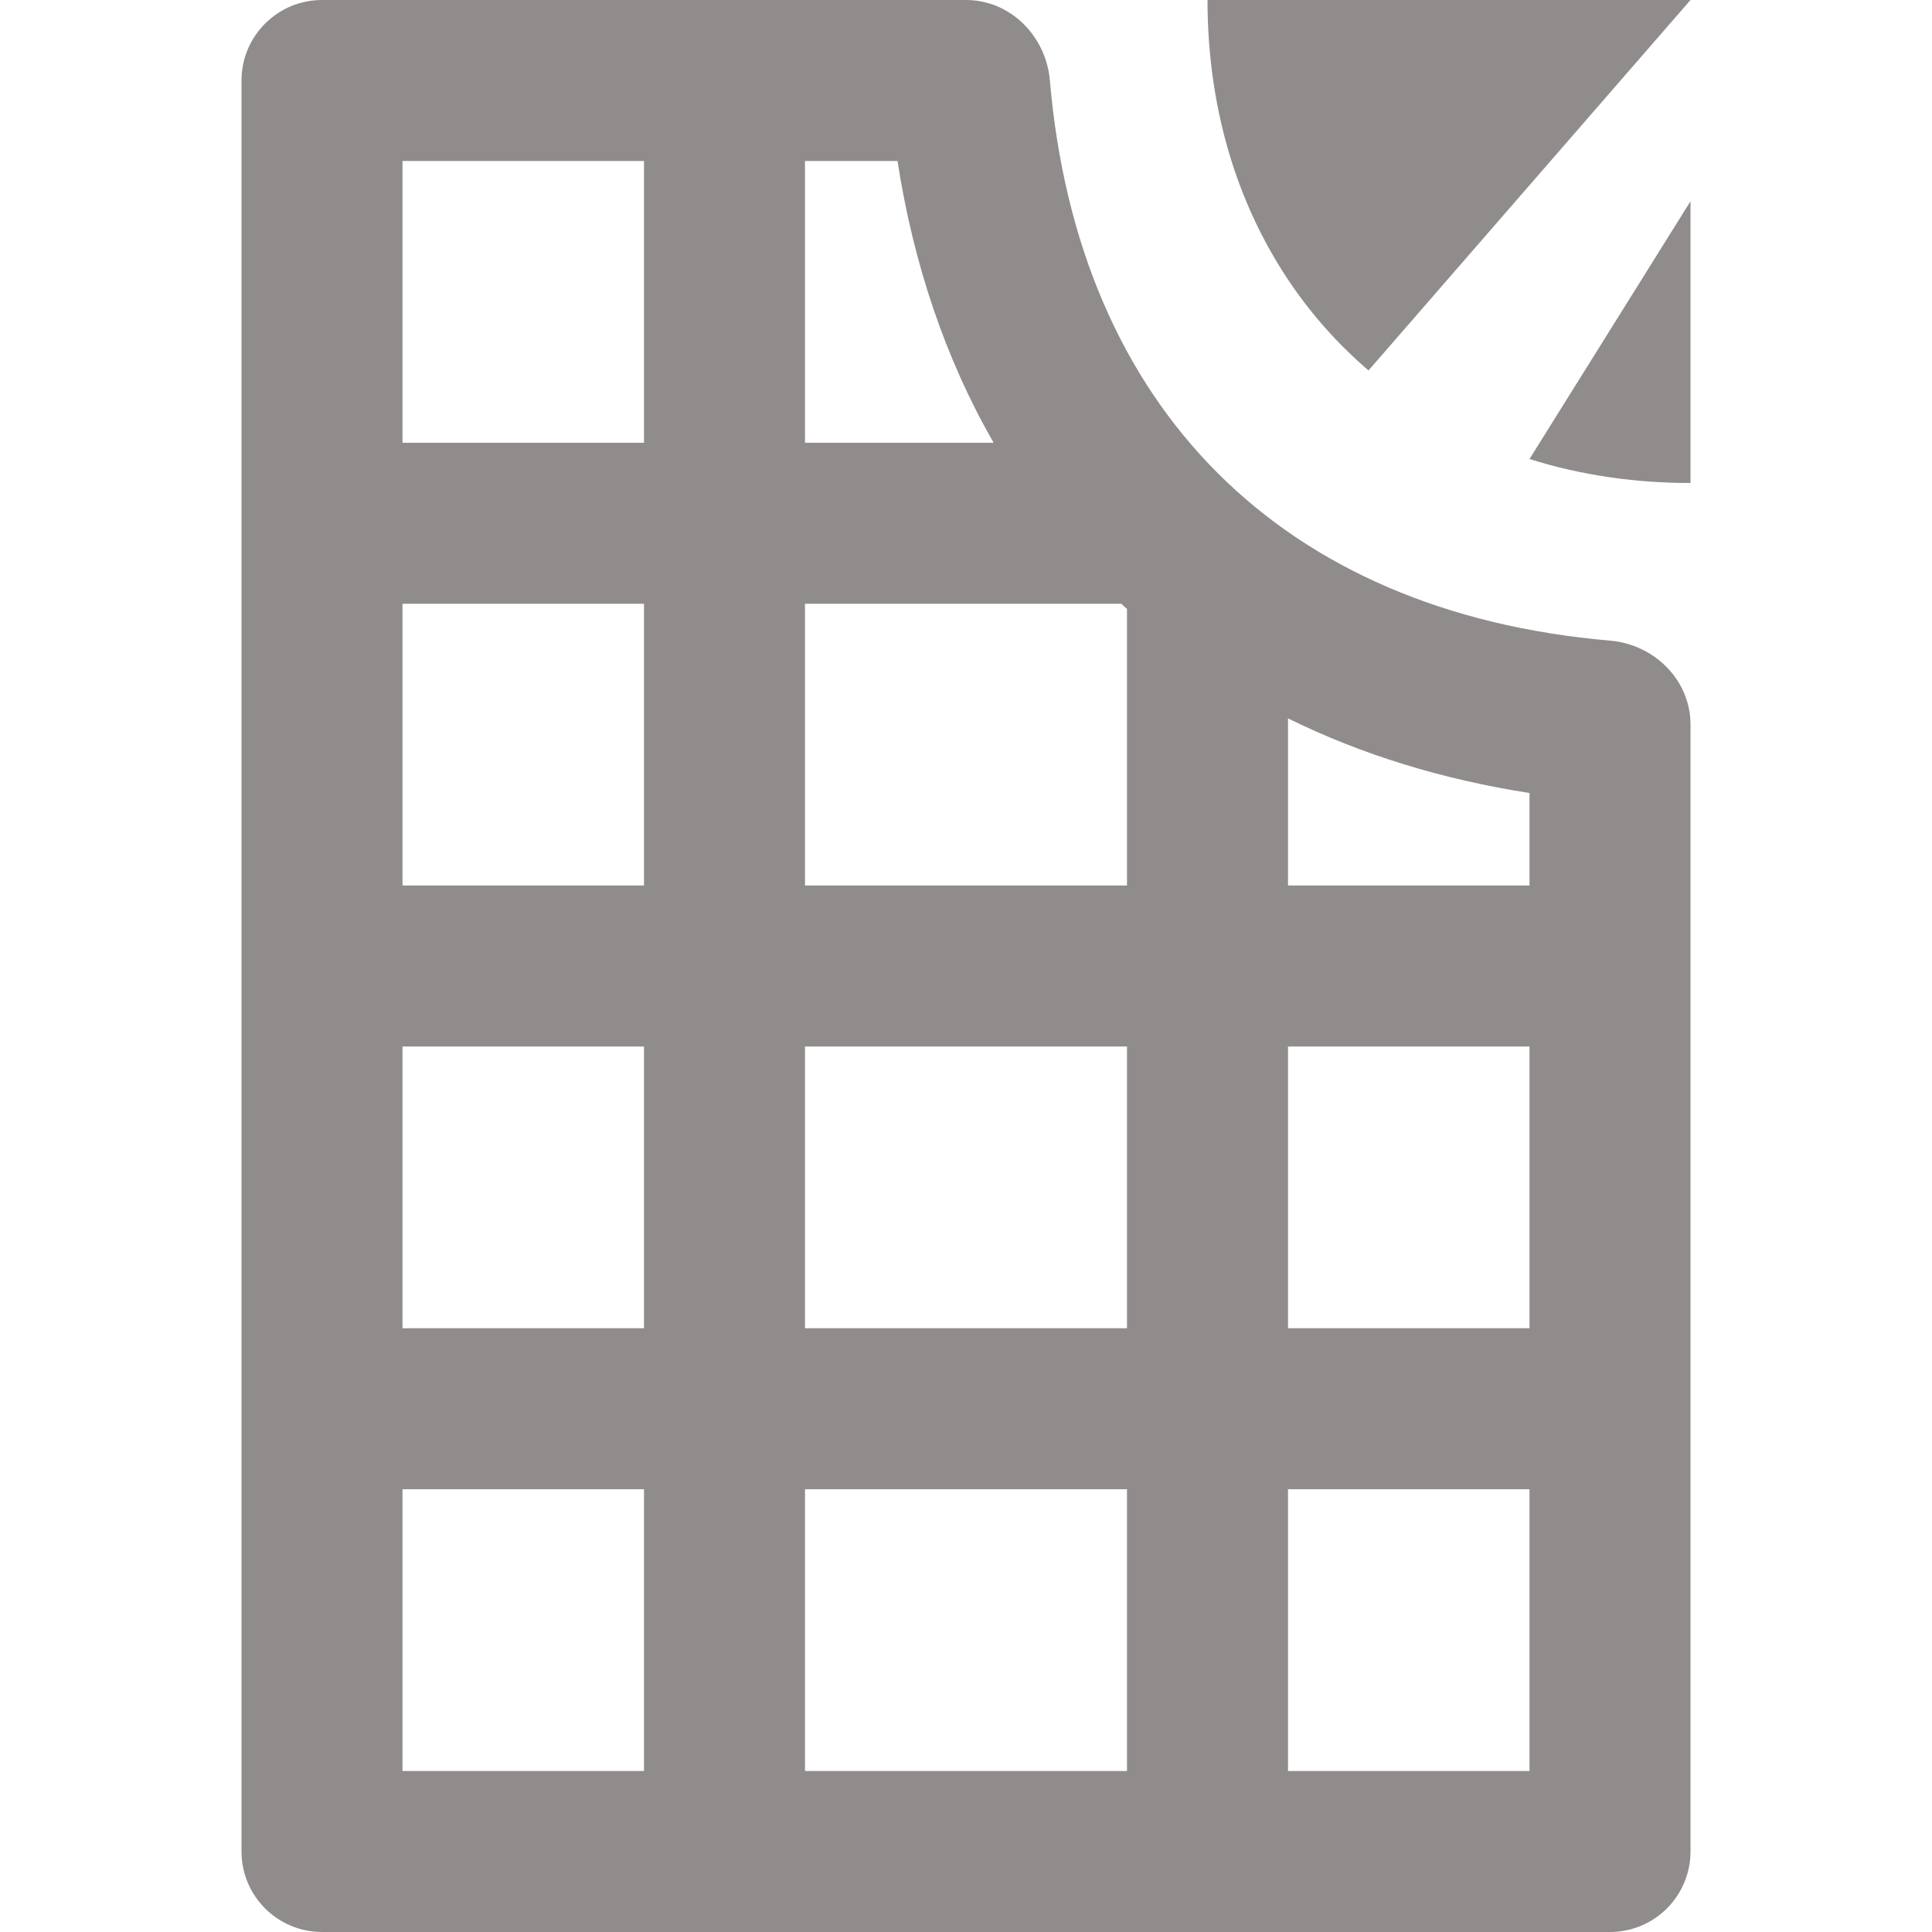 <svg width="24" height="24" viewBox="0 0 24 24" fill="none" xmlns="http://www.w3.org/2000/svg">
<path fill-rule="evenodd" clip-rule="evenodd" d="M11.149 2H10V5.5H12.343C11.743 4.456 11.347 3.276 11.149 2ZM13.929 7.5H10V11H14V7.565C13.976 7.544 13.953 7.522 13.929 7.5ZM10 13V16.5H14V13H10ZM16 16.5V13H19V16.5H16ZM10 18.5V22H14V18.5H10ZM8 16.5V13H5V16.5H8ZM5 18.5H8V22H5V18.5ZM5 11H8V7.5H5V11ZM5 5.5H8V2H5V5.5ZM16 18.5H19V22H16V18.5ZM19 11H16V8.924C16.916 9.376 17.924 9.684 19 9.851V11ZM20 7.958C15.926 7.607 13.393 5.074 13.042 1C12.995 0.449 12.552 0 12 0H4C3.448 0 3 0.448 3 1V23C3 23.552 3.448 24 4 24H20C20.552 24 21 23.552 21 23V9C21 8.448 20.551 8.005 20 7.958ZM15.298 2C15.104 1.383 15 0.712 15 0H21L17 4.602C16.978 4.583 16.956 4.564 16.935 4.545C16.448 4.115 16.04 3.601 15.727 3.018C15.555 2.699 15.411 2.358 15.298 2ZM19 5.702L21 2.5V6C20.669 6 20.346 5.978 20.034 5.934L20 5.929C19.653 5.879 19.319 5.803 19 5.702Z" fill="#918C8C"/>
</svg>
